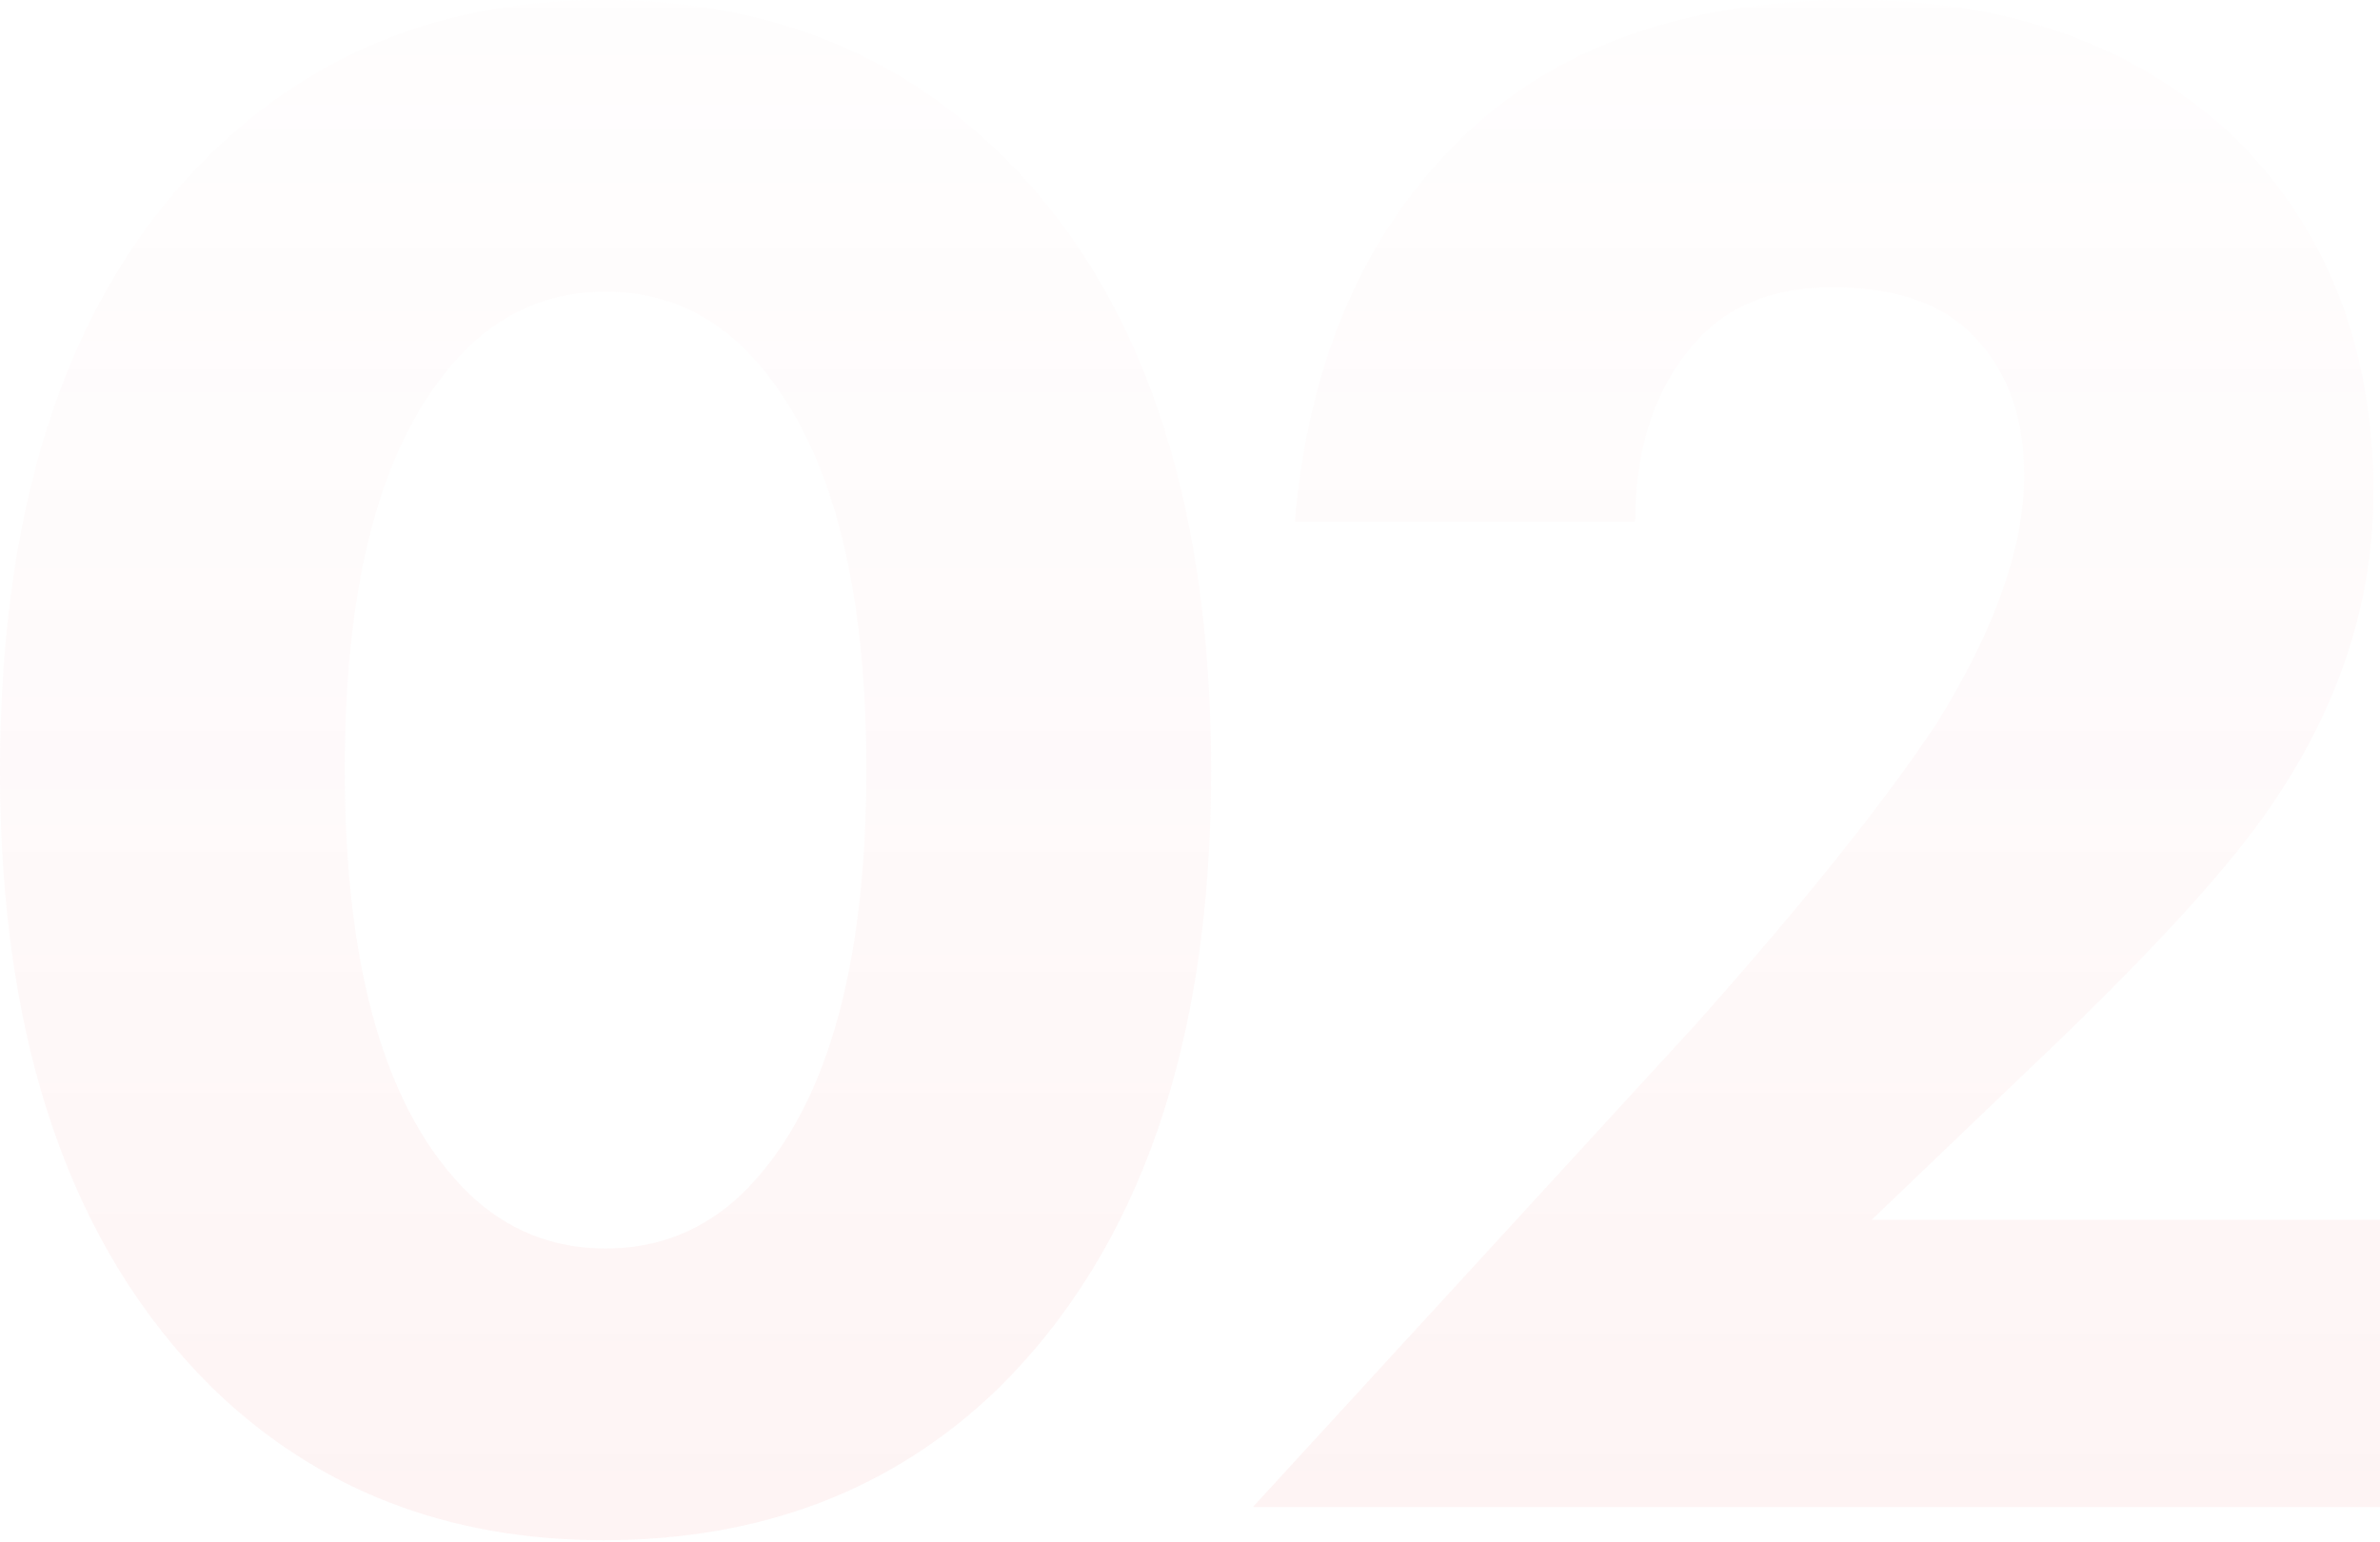 <?xml version="1.0" encoding="UTF-8"?> <svg xmlns="http://www.w3.org/2000/svg" width="517" height="335" viewBox="0 0 517 335" fill="none"> <path d="M263.092 167.553C263.092 226.445 247.729 271.094 217.003 301.5C194.278 323.584 165.633 334.626 131.066 334.626C97.139 334.626 68.813 323.584 46.089 301.5C15.363 271.094 -0 226.445 -0 167.553C-0 107.701 15.363 62.892 46.089 33.126C68.813 11.042 97.139 -0.001 131.066 -0.001C165.633 -0.001 194.278 11.042 217.003 33.126C247.729 62.892 263.092 107.701 263.092 167.553ZM161.312 75.374C152.99 67.373 143.068 63.372 131.546 63.372C120.024 63.372 110.102 67.373 101.78 75.374C83.856 92.978 74.894 123.544 74.894 167.073C74.894 210.922 83.856 241.648 101.78 259.251C110.102 267.253 120.024 271.254 131.546 271.254C143.068 271.254 152.99 267.253 161.312 259.251C179.235 241.648 188.197 210.922 188.197 167.073C188.197 123.544 179.235 92.978 161.312 75.374ZM516.999 265.012V327.425H272.15L368.169 222.764C391.534 196.519 408.978 174.754 420.5 157.471C433.303 136.987 439.704 118.903 439.704 103.22C439.704 89.777 435.543 79.215 427.221 71.534C420.5 65.453 410.738 62.412 397.935 62.412C385.453 62.412 375.691 66.253 368.65 73.934C359.688 83.856 355.207 96.979 355.207 113.302H281.272C284.153 80.015 295.195 53.29 314.399 33.126C335.203 11.042 364.649 -0.001 402.736 -0.001C436.983 -0.001 464.669 10.081 485.793 30.245C505.637 50.089 515.559 75.695 515.559 107.061C515.559 131.706 507.557 155.23 491.554 177.635C481.952 191.078 464.829 209.481 440.184 232.846L406.577 265.012H516.999Z" fill="url(#paint0_linear_11_2558)"></path> <defs> <linearGradient id="paint0_linear_11_2558" x1="269.574" y1="-168.674" x2="269.574" y2="499.459" gradientUnits="userSpaceOnUse"> <stop stop-color="#F1F1F1" stop-opacity="0"></stop> <stop offset="1" stop-color="#EF3946" stop-opacity="0.1"></stop> </linearGradient> </defs> </svg> 